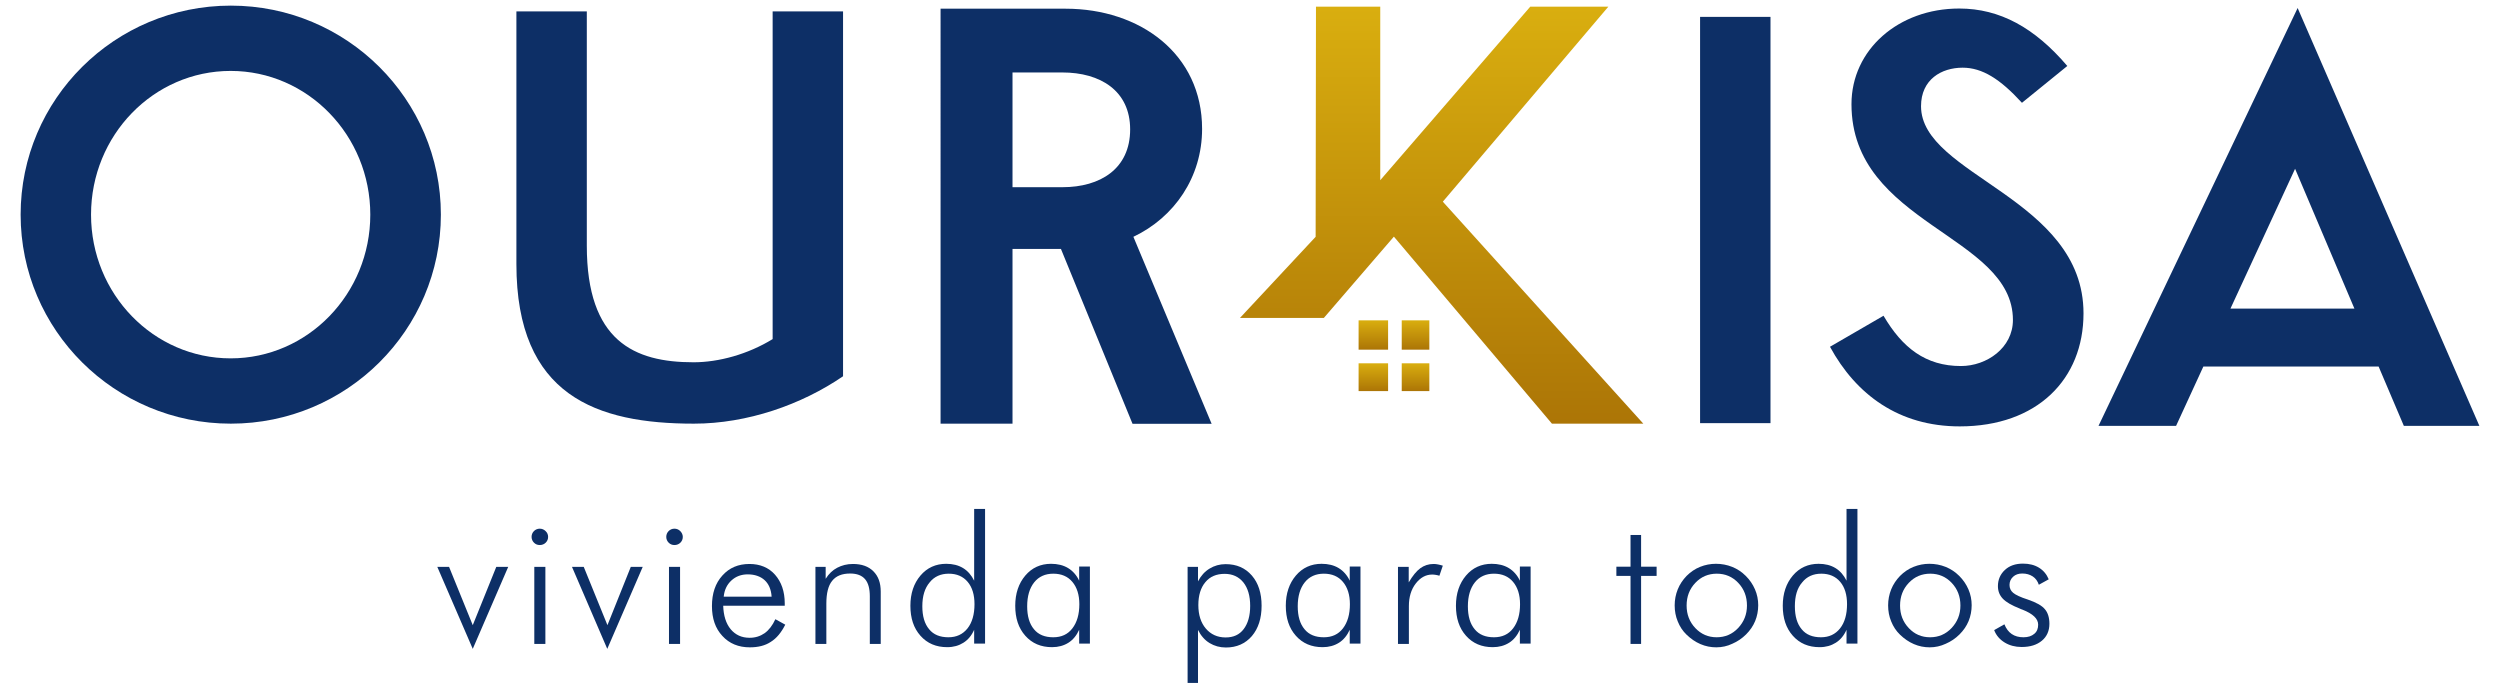 <?xml version="1.0" encoding="utf-8"?>
<!-- Generator: Adobe Illustrator 24.0.0, SVG Export Plug-In . SVG Version: 6.00 Build 0)  -->
<svg version="1.1" id="Capa_1" xmlns="http://www.w3.org/2000/svg" xmlns:xlink="http://www.w3.org/1999/xlink" x="0px" y="0px"
	 viewBox="0 0 146.64 40.37" style="enable-background:new 0 0 146.64 40.37;" xml:space="preserve">
<style type="text/css">
	.st0{fill:#0D2F66;}
	.st1{fill:url(#SVGID_1_);}
	.st2{fill:url(#SVGID_2_);}
	.st3{fill:url(#SVGID_3_);}
	.st4{fill:url(#SVGID_4_);}
	.st5{fill:url(#SVGID_5_);}
</style>
<g>
	<g>
		<path class="st0" d="M25.86,12.59c0,6.77-5.52,12.26-12.32,12.26c-6.81,0-12.33-5.49-12.33-12.26S6.73,0.33,13.54,0.33
			C20.33,0.33,25.86,5.82,25.86,12.59z M5.34,12.59c0,4.65,3.66,8.43,8.19,8.43c4.52,0,8.19-3.78,8.19-8.43s-3.67-8.43-8.19-8.43
			C9,4.16,5.34,7.94,5.34,12.59z"/>
		<path class="st0" d="M45.32,0.67h4.13v21.4c-2.44,1.67-5.62,2.78-8.75,2.78c-5.69,0-10.41-1.62-10.41-9.36V0.67h4.13v13.74
			c0,5.6,2.78,6.84,6.26,6.84c1.48,0,3.19-0.47,4.64-1.36V0.67z"/>
		<path class="st0" d="M59.39,14.59v10.26h-4.22V0.51h7.33c4.38,0,8.01,2.66,8.01,7.05c0,2.84-1.63,5.19-4.03,6.33l4.59,10.97h-4.64
			l-4.2-10.26H59.39z M59.39,4.25v6.73h2.93c2.22,0,3.97-1.08,3.97-3.39c0-2.27-1.75-3.34-3.98-3.34H59.39z"/>
		<path class="st0" d="M103.85,0.99v23.83h-4.13V0.99H103.85z"/>
		<path class="st0" d="M118.6,6.03c-1.28-1.4-2.33-2.06-3.48-2.06c-1.24,0-2.44,0.69-2.44,2.26c0,4.07,9.53,5.37,9.53,12.15
			c0,3.87-2.72,6.63-7.26,6.63c-3.57,0-6.08-1.86-7.61-4.67l3.14-1.82c1.1,1.88,2.47,2.95,4.54,2.95c1.52,0,3.05-1.07,3.05-2.7
			c0-4.99-9.47-5.61-9.47-12.66c0-3.2,2.76-5.61,6.32-5.61c2.38,0,4.42,1.12,6.34,3.37L118.6,6.03z"/>
		<path class="st0" d="M139.52,21.5h-10.28l-1.6,3.48h-4.55l11.68-24.51l10.66,24.51H141L139.52,21.5z M134.62,9.9l-3.79,8.2h7.27
			L134.62,9.9z"/>
		<linearGradient id="SVGID_1_" gradientUnits="userSpaceOnUse" x1="84.559" y1="24.846" x2="84.559" y2="0.395">
			<stop  offset="0" style="stop-color:#AC7506"/>
			<stop  offset="0.998" style="stop-color:#D9AE0F"/>
		</linearGradient>
		<polygon class="st1" points="96.39,24.85 91.03,24.85 81.76,13.88 77.65,18.65 72.73,18.65 77.17,13.89 77.19,0.39 80.96,0.39 
			80.96,10.57 89.76,0.39 94.34,0.39 84.63,11.83 		"/>
		<linearGradient id="SVGID_2_" gradientUnits="userSpaceOnUse" x1="83.031" y1="20.51" x2="83.031" y2="18.787">
			<stop  offset="0" style="stop-color:#AC7506"/>
			<stop  offset="0.998" style="stop-color:#D9AE0F"/>
		</linearGradient>
		<rect x="82.22" y="18.79" class="st2" width="1.62" height="1.72"/>
		<linearGradient id="SVGID_3_" gradientUnits="userSpaceOnUse" x1="80.554" y1="20.51" x2="80.554" y2="18.787">
			<stop  offset="0" style="stop-color:#AC7506"/>
			<stop  offset="0.998" style="stop-color:#D9AE0F"/>
		</linearGradient>
		<rect x="79.69" y="18.79" class="st3" width="1.73" height="1.72"/>
		<linearGradient id="SVGID_4_" gradientUnits="userSpaceOnUse" x1="83.031" y1="22.941" x2="83.031" y2="21.31">
			<stop  offset="0" style="stop-color:#AC7506"/>
			<stop  offset="0.998" style="stop-color:#D9AE0F"/>
		</linearGradient>
		<rect x="82.22" y="21.31" class="st4" width="1.62" height="1.63"/>
		<linearGradient id="SVGID_5_" gradientUnits="userSpaceOnUse" x1="80.554" y1="22.941" x2="80.554" y2="21.31">
			<stop  offset="0" style="stop-color:#AC7506"/>
			<stop  offset="0.998" style="stop-color:#D9AE0F"/>
		</linearGradient>
		<rect x="79.69" y="21.31" class="st5" width="1.73" height="1.63"/>
	</g>
	<g>
		<path class="st0" d="M25.65,33.25h0.69l1.39,3.42l1.38-3.42h0.7l-2.08,4.81L25.65,33.25z"/>
		<path class="st0" d="M31.18,31.49c0-0.13,0.05-0.25,0.14-0.34s0.21-0.14,0.34-0.14c0.13,0,0.25,0.05,0.34,0.14
			c0.1,0.09,0.15,0.21,0.15,0.34c0,0.14-0.05,0.25-0.14,0.34c-0.09,0.09-0.21,0.14-0.35,0.14c-0.14,0-0.25-0.05-0.34-0.14
			C31.23,31.74,31.18,31.62,31.18,31.49z M31.34,37.77v-4.52h0.65v4.52H31.34z"/>
		<path class="st0" d="M33.55,33.25h0.69l1.39,3.42L37,33.25h0.7l-2.08,4.81L33.55,33.25z"/>
		<path class="st0" d="M39.08,31.49c0-0.13,0.05-0.25,0.14-0.34s0.21-0.14,0.34-0.14c0.13,0,0.25,0.05,0.34,0.14
			s0.15,0.21,0.15,0.34c0,0.14-0.05,0.25-0.14,0.34c-0.09,0.09-0.21,0.14-0.35,0.14c-0.14,0-0.25-0.05-0.34-0.14
			C39.13,31.74,39.08,31.62,39.08,31.49z M39.24,37.77v-4.52h0.65v4.52H39.24z"/>
		<path class="st0" d="M46.01,35.53h-3.59c0.02,0.58,0.16,1.04,0.44,1.38c0.28,0.33,0.64,0.5,1.11,0.5c0.33,0,0.62-0.09,0.88-0.27
			c0.25-0.18,0.46-0.45,0.63-0.82l0.58,0.32c-0.23,0.46-0.51,0.8-0.85,1.01c-0.33,0.22-0.74,0.32-1.23,0.32
			c-0.66,0-1.2-0.22-1.61-0.67c-0.41-0.44-0.61-1.02-0.61-1.75c0-0.74,0.2-1.34,0.61-1.79c0.41-0.46,0.94-0.68,1.59-0.68
			c0.62,0,1.13,0.21,1.5,0.63s0.57,0.98,0.57,1.68V35.53z M45.26,34.99c-0.03-0.42-0.17-0.74-0.41-0.96s-0.58-0.34-0.99-0.34
			c-0.38,0-0.7,0.12-0.96,0.36c-0.26,0.24-0.41,0.55-0.45,0.95H45.26z"/>
		<path class="st0" d="M47.83,37.77v-4.52h0.6v0.7c0.18-0.29,0.41-0.51,0.68-0.65s0.57-0.22,0.92-0.22c0.51,0,0.91,0.14,1.2,0.43
			c0.29,0.29,0.43,0.68,0.43,1.19v3.07h-0.64v-2.79c0-0.45-0.09-0.79-0.28-1.01c-0.19-0.22-0.48-0.33-0.87-0.33
			c-0.48,0-0.83,0.14-1.06,0.43c-0.23,0.28-0.34,0.73-0.34,1.34v2.36H47.83z"/>
		<path class="st0" d="M57.14,37.77v-0.83c-0.15,0.34-0.36,0.59-0.63,0.76c-0.27,0.17-0.58,0.26-0.95,0.26
			c-0.65,0-1.17-0.22-1.57-0.67c-0.4-0.45-0.59-1.03-0.59-1.76c0-0.72,0.2-1.31,0.59-1.77c0.39-0.46,0.9-0.69,1.51-0.69
			c0.38,0,0.71,0.08,0.99,0.25s0.49,0.42,0.65,0.74v-4.21h0.64v7.9H57.14z M54.1,35.56c0,0.58,0.13,1.03,0.4,1.35
			c0.26,0.32,0.64,0.47,1.13,0.47c0.47,0,0.84-0.17,1.12-0.52c0.27-0.34,0.41-0.82,0.41-1.42c0-0.55-0.13-0.99-0.4-1.31
			c-0.27-0.32-0.64-0.48-1.11-0.48c-0.47,0-0.85,0.17-1.12,0.51C54.24,34.5,54.1,34.97,54.1,35.56z"/>
		<path class="st0" d="M63.3,37.77v-0.83c-0.15,0.33-0.36,0.59-0.63,0.76c-0.27,0.17-0.59,0.26-0.96,0.26
			c-0.65,0-1.17-0.22-1.57-0.67c-0.4-0.45-0.59-1.03-0.59-1.76c0-0.72,0.2-1.31,0.59-1.77c0.39-0.46,0.9-0.69,1.51-0.69
			c0.38,0,0.72,0.08,1,0.25s0.5,0.42,0.65,0.74v-0.83h0.63v4.52H63.3z M60.25,35.56c0,0.58,0.13,1.03,0.4,1.35
			c0.26,0.32,0.64,0.47,1.13,0.47c0.48,0,0.85-0.17,1.12-0.52s0.41-0.82,0.41-1.42c0-0.55-0.14-0.99-0.41-1.31
			c-0.27-0.32-0.64-0.48-1.12-0.48c-0.47,0-0.85,0.17-1.12,0.51C60.39,34.5,60.25,34.97,60.25,35.56z"/>
		<path class="st0" d="M69.66,40.04v-6.79h0.61v0.85c0.17-0.33,0.4-0.58,0.68-0.75c0.28-0.17,0.59-0.26,0.94-0.26
			c0.64,0,1.15,0.22,1.54,0.67C73.81,34.2,74,34.79,74,35.53c0,0.74-0.19,1.33-0.57,1.78c-0.38,0.44-0.89,0.67-1.52,0.67
			c-0.36,0-0.68-0.09-0.96-0.26c-0.28-0.17-0.51-0.43-0.68-0.77v3.11H69.66z M73.33,35.54c0-0.58-0.13-1.04-0.4-1.38
			c-0.27-0.33-0.63-0.5-1.1-0.5c-0.48,0-0.86,0.16-1.13,0.49c-0.27,0.32-0.41,0.77-0.41,1.34c0,0.58,0.15,1.04,0.44,1.38
			s0.68,0.52,1.16,0.52c0.46,0,0.81-0.16,1.06-0.49C73.2,36.57,73.33,36.12,73.33,35.54z"/>
		<path class="st0" d="M79.17,37.77v-0.83c-0.15,0.33-0.36,0.59-0.63,0.76c-0.27,0.17-0.59,0.26-0.96,0.26
			c-0.65,0-1.17-0.22-1.57-0.67c-0.4-0.45-0.59-1.03-0.59-1.76c0-0.72,0.2-1.31,0.59-1.77c0.39-0.46,0.9-0.69,1.51-0.69
			c0.38,0,0.72,0.08,1,0.25s0.5,0.42,0.65,0.74v-0.83h0.63v4.52H79.17z M76.12,35.56c0,0.58,0.13,1.03,0.4,1.35
			c0.26,0.32,0.64,0.47,1.13,0.47c0.48,0,0.85-0.17,1.12-0.52s0.41-0.82,0.41-1.42c0-0.55-0.14-0.99-0.41-1.31
			c-0.27-0.32-0.64-0.48-1.12-0.48c-0.47,0-0.85,0.17-1.12,0.51C76.26,34.5,76.12,34.97,76.12,35.56z"/>
		<path class="st0" d="M82.63,34.16c0.23-0.39,0.46-0.67,0.68-0.83s0.48-0.25,0.78-0.25c0.09,0,0.18,0.01,0.27,0.03
			c0.09,0.02,0.18,0.04,0.27,0.07l-0.2,0.59c-0.07-0.02-0.14-0.04-0.21-0.05c-0.07-0.01-0.14-0.02-0.21-0.02
			c-0.38,0-0.7,0.18-0.97,0.53s-0.4,0.79-0.4,1.32v2.22H82v-4.52h0.63V34.16z"/>
		<path class="st0" d="M89.15,37.77v-0.83c-0.15,0.33-0.36,0.59-0.63,0.76c-0.27,0.17-0.59,0.26-0.96,0.26
			c-0.65,0-1.17-0.22-1.57-0.67c-0.4-0.45-0.59-1.03-0.59-1.76c0-0.72,0.2-1.31,0.59-1.77c0.39-0.46,0.9-0.69,1.51-0.69
			c0.38,0,0.72,0.08,1,0.25s0.5,0.42,0.65,0.74v-0.83h0.63v4.52H89.15z M86.1,35.56c0,0.58,0.13,1.03,0.4,1.35
			c0.26,0.32,0.64,0.47,1.13,0.47c0.48,0,0.85-0.17,1.12-0.52s0.41-0.82,0.41-1.42c0-0.55-0.14-0.99-0.41-1.31
			c-0.27-0.32-0.64-0.48-1.12-0.48c-0.47,0-0.85,0.17-1.12,0.51C86.24,34.5,86.1,34.97,86.1,35.56z"/>
		<path class="st0" d="M95.64,33.78h-0.83v-0.54h0.83v-1.86h0.62v1.86h0.91v0.54h-0.91v3.99h-0.62V33.78z"/>
		<path class="st0" d="M100.67,37.97c-0.32,0-0.63-0.06-0.93-0.19c-0.3-0.13-0.56-0.31-0.81-0.55c-0.23-0.22-0.4-0.48-0.52-0.78
			c-0.12-0.29-0.18-0.6-0.18-0.94c0-0.33,0.06-0.64,0.18-0.94c0.12-0.3,0.3-0.56,0.52-0.79c0.23-0.23,0.49-0.41,0.79-0.53
			c0.3-0.12,0.61-0.18,0.93-0.18c0.33,0,0.65,0.06,0.95,0.18c0.3,0.12,0.57,0.3,0.8,0.53c0.23,0.23,0.41,0.49,0.54,0.79
			s0.19,0.61,0.19,0.93s-0.06,0.64-0.18,0.93c-0.12,0.29-0.3,0.55-0.53,0.78c-0.24,0.24-0.51,0.42-0.81,0.55
			C101.32,37.9,101,37.97,100.67,37.97z M100.69,37.38c0.5,0,0.92-0.18,1.26-0.54c0.34-0.36,0.52-0.8,0.52-1.32
			c0-0.53-0.17-0.97-0.51-1.33c-0.34-0.36-0.76-0.54-1.26-0.54c-0.5,0-0.92,0.18-1.26,0.54c-0.34,0.36-0.51,0.8-0.51,1.33
			c0,0.52,0.17,0.96,0.51,1.32S100.2,37.38,100.69,37.38z"/>
		<path class="st0" d="M108.31,37.77v-0.83c-0.15,0.34-0.36,0.59-0.63,0.76c-0.27,0.17-0.58,0.26-0.95,0.26
			c-0.65,0-1.17-0.22-1.57-0.67c-0.4-0.45-0.59-1.03-0.59-1.76c0-0.72,0.2-1.31,0.59-1.77c0.39-0.46,0.9-0.69,1.51-0.69
			c0.38,0,0.71,0.08,0.99,0.25s0.49,0.42,0.65,0.74v-4.21h0.64v7.9H108.31z M105.28,35.56c0,0.58,0.13,1.03,0.4,1.35
			c0.26,0.32,0.64,0.47,1.13,0.47c0.47,0,0.84-0.17,1.12-0.52c0.27-0.34,0.41-0.82,0.41-1.42c0-0.55-0.13-0.99-0.4-1.31
			c-0.27-0.32-0.64-0.48-1.11-0.48c-0.47,0-0.85,0.17-1.12,0.51C105.41,34.5,105.28,34.97,105.28,35.56z"/>
		<path class="st0" d="M113.19,37.97c-0.32,0-0.63-0.06-0.93-0.19c-0.3-0.13-0.56-0.31-0.81-0.55c-0.23-0.22-0.4-0.48-0.52-0.78
			c-0.12-0.29-0.18-0.6-0.18-0.94c0-0.33,0.06-0.64,0.18-0.94c0.12-0.3,0.3-0.56,0.52-0.79c0.23-0.23,0.49-0.41,0.79-0.53
			c0.3-0.12,0.61-0.18,0.93-0.18c0.33,0,0.65,0.06,0.95,0.18c0.3,0.12,0.57,0.3,0.8,0.53c0.23,0.23,0.41,0.49,0.54,0.79
			s0.19,0.61,0.19,0.93s-0.06,0.64-0.18,0.93c-0.12,0.29-0.3,0.55-0.53,0.78c-0.24,0.24-0.51,0.42-0.81,0.55
			C113.83,37.9,113.52,37.97,113.19,37.97z M113.21,37.38c0.5,0,0.92-0.18,1.26-0.54c0.34-0.36,0.52-0.8,0.52-1.32
			c0-0.53-0.17-0.97-0.51-1.33c-0.34-0.36-0.76-0.54-1.26-0.54c-0.5,0-0.92,0.18-1.26,0.54c-0.34,0.36-0.51,0.8-0.51,1.33
			c0,0.52,0.17,0.96,0.51,1.32S112.71,37.38,113.21,37.38z"/>
		<path class="st0" d="M116.97,36.96l0.6-0.34c0.1,0.25,0.24,0.44,0.43,0.57c0.19,0.13,0.42,0.19,0.69,0.19
			c0.27,0,0.48-0.07,0.63-0.2c0.16-0.13,0.23-0.31,0.23-0.54c0-0.35-0.31-0.64-0.92-0.88c-0.06-0.02-0.12-0.04-0.15-0.06
			c-0.48-0.19-0.81-0.38-1-0.58c-0.19-0.2-0.29-0.44-0.29-0.74c0-0.38,0.14-0.7,0.41-0.95c0.27-0.25,0.62-0.37,1.06-0.37
			c0.37,0,0.68,0.08,0.94,0.24c0.26,0.16,0.45,0.39,0.57,0.68l-0.58,0.32c-0.07-0.21-0.19-0.38-0.36-0.49
			c-0.17-0.11-0.37-0.17-0.61-0.17c-0.22,0-0.4,0.06-0.54,0.19c-0.14,0.13-0.21,0.29-0.21,0.48c0,0.19,0.07,0.34,0.21,0.46
			s0.43,0.26,0.87,0.4c0.5,0.17,0.83,0.36,1,0.57c0.17,0.2,0.26,0.49,0.26,0.85c0,0.41-0.15,0.75-0.44,0.99
			c-0.3,0.25-0.69,0.37-1.19,0.37c-0.38,0-0.71-0.09-0.99-0.26S117.09,37.28,116.97,36.96z"/>
	</g>
</g>
</svg>
